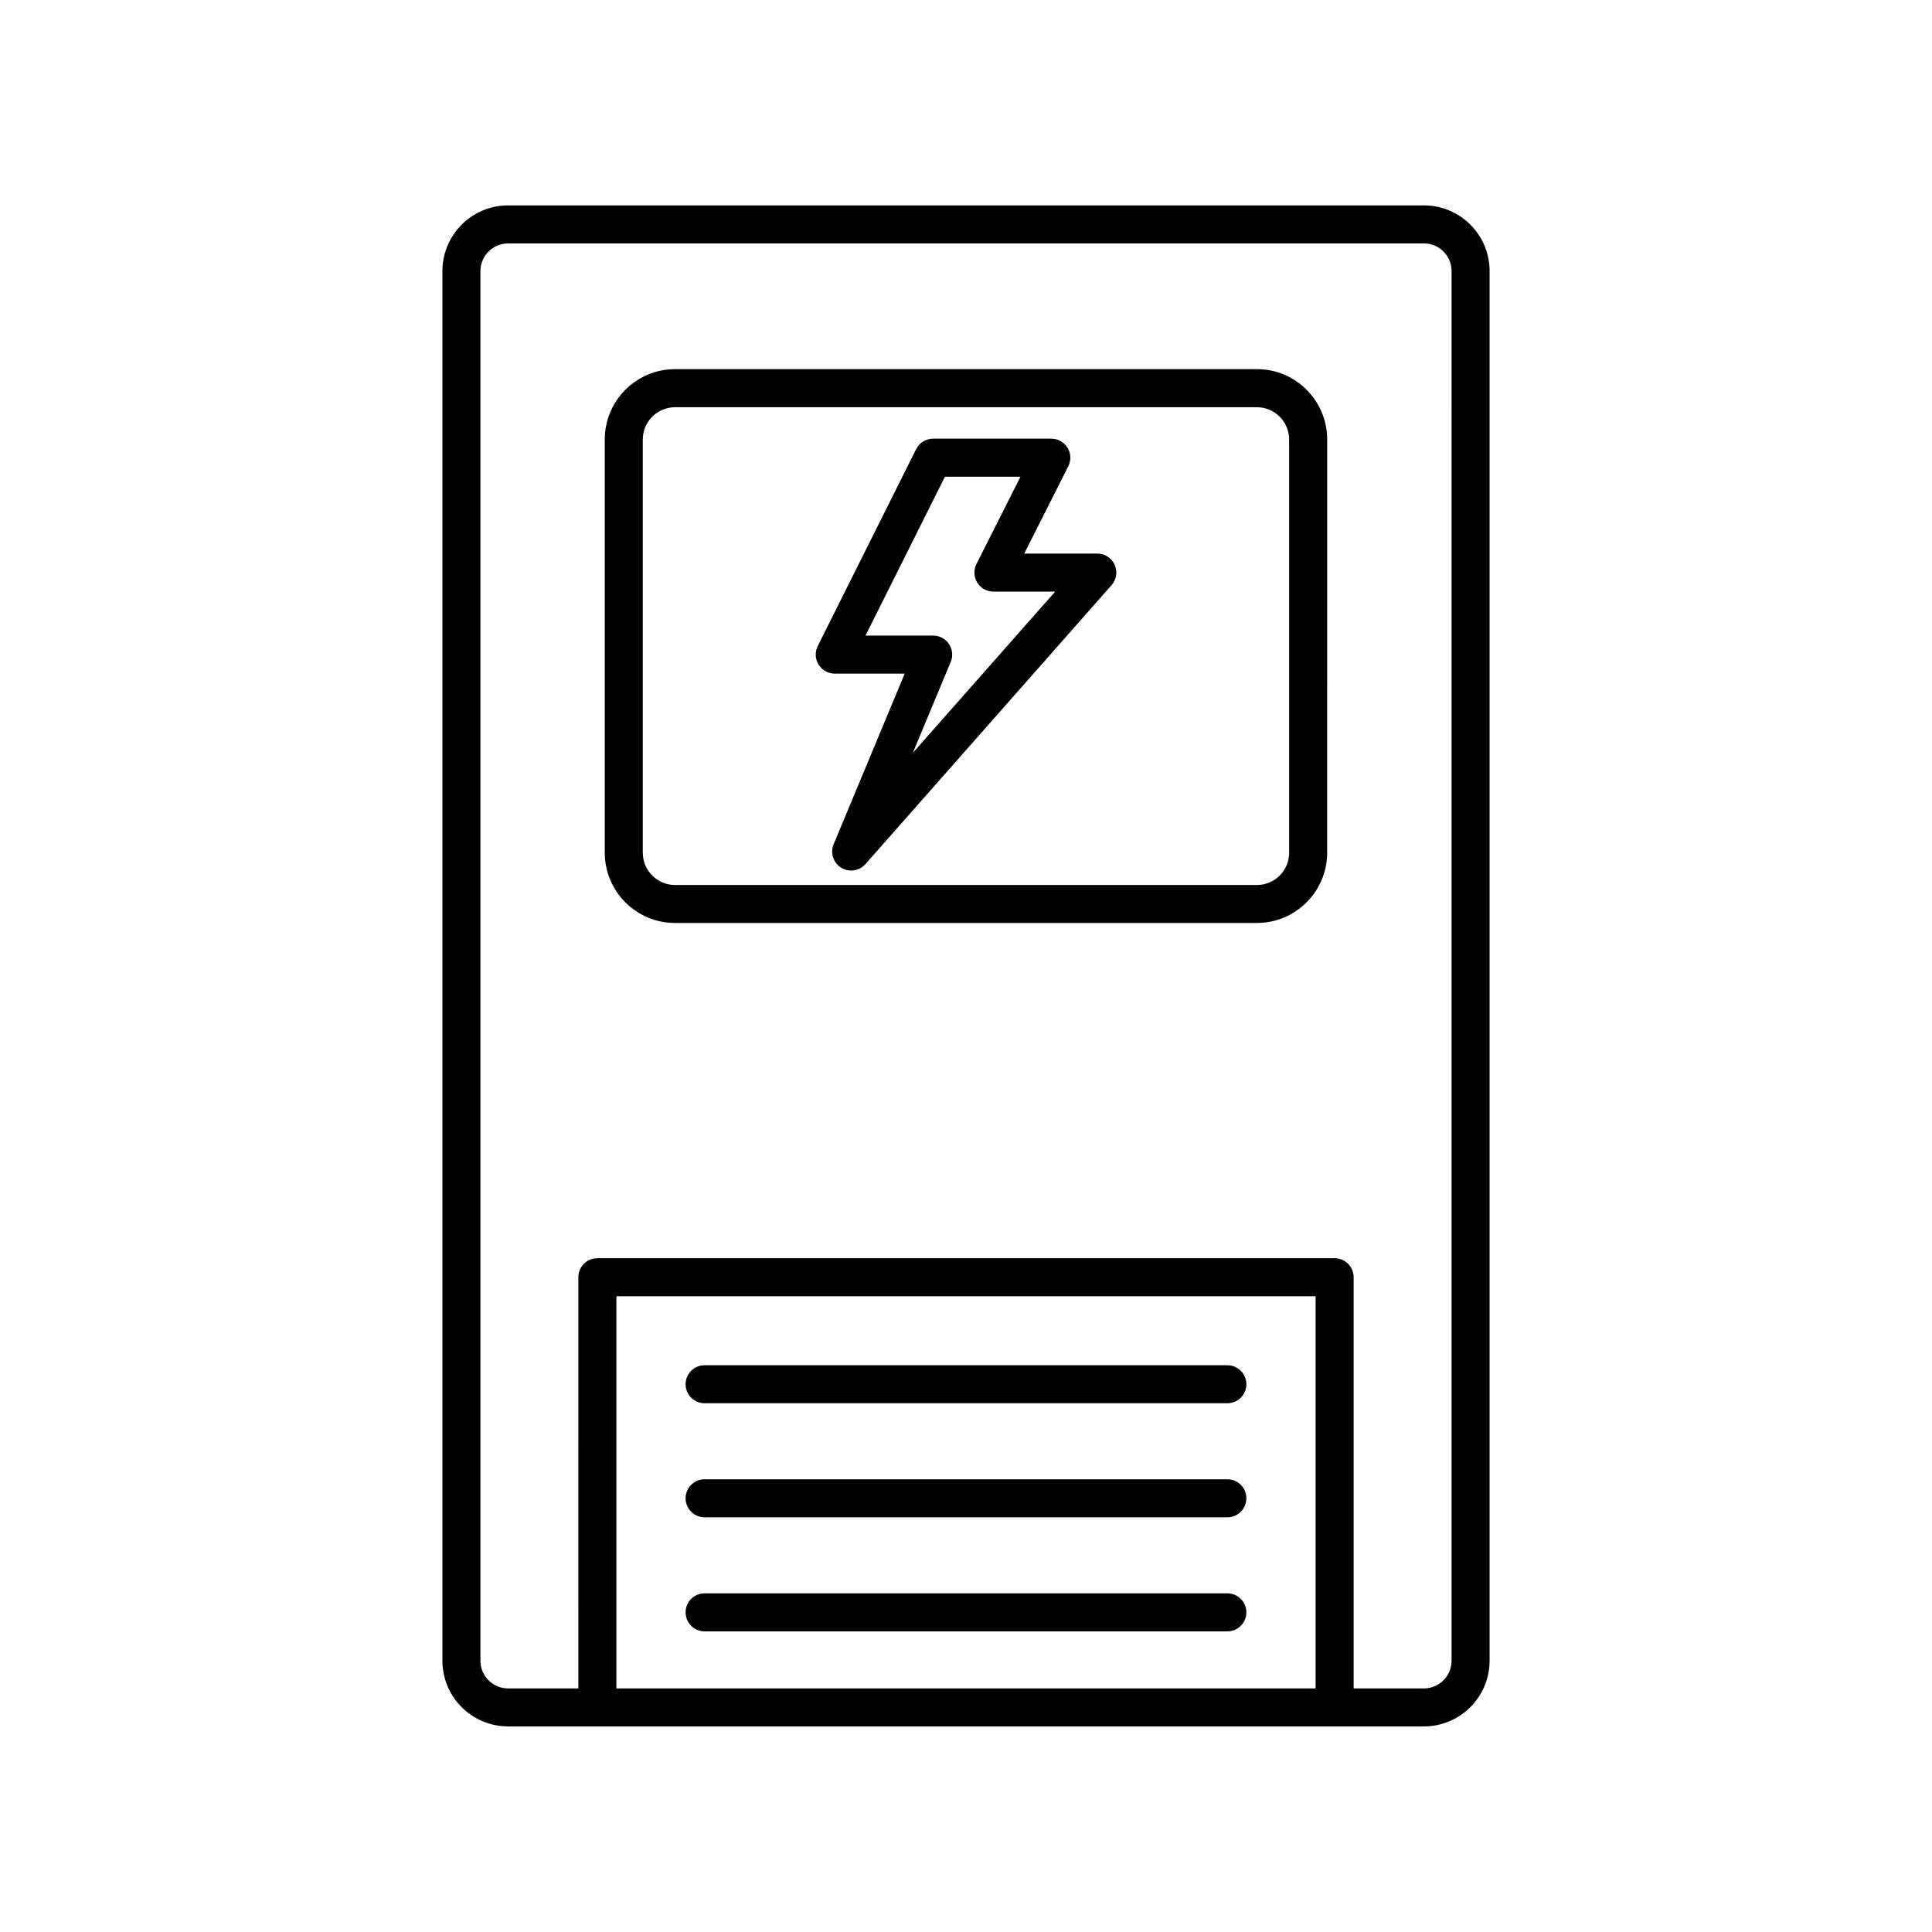 <?xml version="1.0" encoding="UTF-8"?>
<!-- Uploaded to: ICON Repo, www.iconrepo.com, Generator: ICON Repo Mixer Tools -->
<svg fill="#000000" width="800px" height="800px" version="1.1" viewBox="144 144 512 512" xmlns="http://www.w3.org/2000/svg">
 <g>
  <path d="m521.35 198.43h-242.7c-9.598 0-17.41 7.809-17.41 17.406v368.27c0 9.598 7.812 17.41 17.41 17.41h242.7c9.598 0 17.41-7.812 17.41-17.41v-368.27c0-9.598-7.812-17.406-17.41-17.406zm-28.699 393.02h-185.3v-103.93h185.3zm36.031-7.336c0 4.047-3.289 7.336-7.336 7.336h-18.617v-108.97c0-2.785-2.254-5.039-5.039-5.039h-195.38c-2.785 0-5.039 2.254-5.039 5.039l0.004 108.97h-18.621c-4.047 0-7.336-3.289-7.336-7.336v-368.27c0-4.047 3.289-7.332 7.336-7.332h242.7c4.047 0 7.336 3.285 7.336 7.332z"/>
  <path d="m477.1 241.83h-154.21c-10.27 0-18.621 8.352-18.621 18.625v109.52c0 10.27 8.352 18.621 18.621 18.621h154.2c10.27 0 18.621-8.352 18.621-18.621l0.004-109.52c0.004-10.273-8.348-18.633-18.617-18.633zm8.543 128.16c0 4.715-3.836 8.543-8.543 8.543h-154.21c-4.715 0-8.543-3.836-8.543-8.543v-109.52c0-4.715 3.836-8.551 8.543-8.551h154.2c4.715 0 8.543 3.84 8.543 8.551l0.004 109.52z"/>
  <path d="m434.79 290.7h-19.348l11.664-23.137c0.785-1.562 0.711-3.422-0.207-4.914-0.918-1.492-2.539-2.398-4.293-2.398h-31.312c-1.91 0-3.652 1.078-4.508 2.785l-26.078 52.188c-0.781 1.562-0.699 3.414 0.223 4.902 0.922 1.484 2.539 2.394 4.289 2.394h18.535l-18.832 45.211c-0.945 2.277-0.109 4.906 1.98 6.207 0.828 0.52 1.754 0.766 2.672 0.766 1.402 0 2.793-0.586 3.777-1.707l65.227-73.93c1.309-1.48 1.629-3.598 0.812-5.402-0.82-1.809-2.613-2.965-4.602-2.965zm-48.879 52.816 10.039-24.102c0.648-1.559 0.48-3.332-0.457-4.731-0.938-1.402-2.508-2.242-4.191-2.242h-17.941l21.055-42.102h20.016l-11.664 23.137c-0.785 1.562-0.711 3.422 0.207 4.914 0.918 1.492 2.539 2.398 4.293 2.398h16.363z"/>
  <path d="m330.73 515.88h138.53c2.785 0 5.039-2.254 5.039-5.039 0-2.785-2.254-5.039-5.039-5.039h-138.53c-2.785 0-5.039 2.254-5.039 5.039 0 2.785 2.254 5.039 5.039 5.039z"/>
  <path d="m330.73 546.1h138.53c2.785 0 5.039-2.254 5.039-5.039s-2.254-5.039-5.039-5.039l-138.53 0.004c-2.785 0-5.039 2.254-5.039 5.039s2.254 5.035 5.039 5.035z"/>
  <path d="m330.73 576.33h138.53c2.785 0 5.039-2.254 5.039-5.039 0-2.785-2.254-5.039-5.039-5.039h-138.53c-2.785 0-5.039 2.254-5.039 5.039 0 2.785 2.254 5.039 5.039 5.039z"/>
 </g>
</svg>